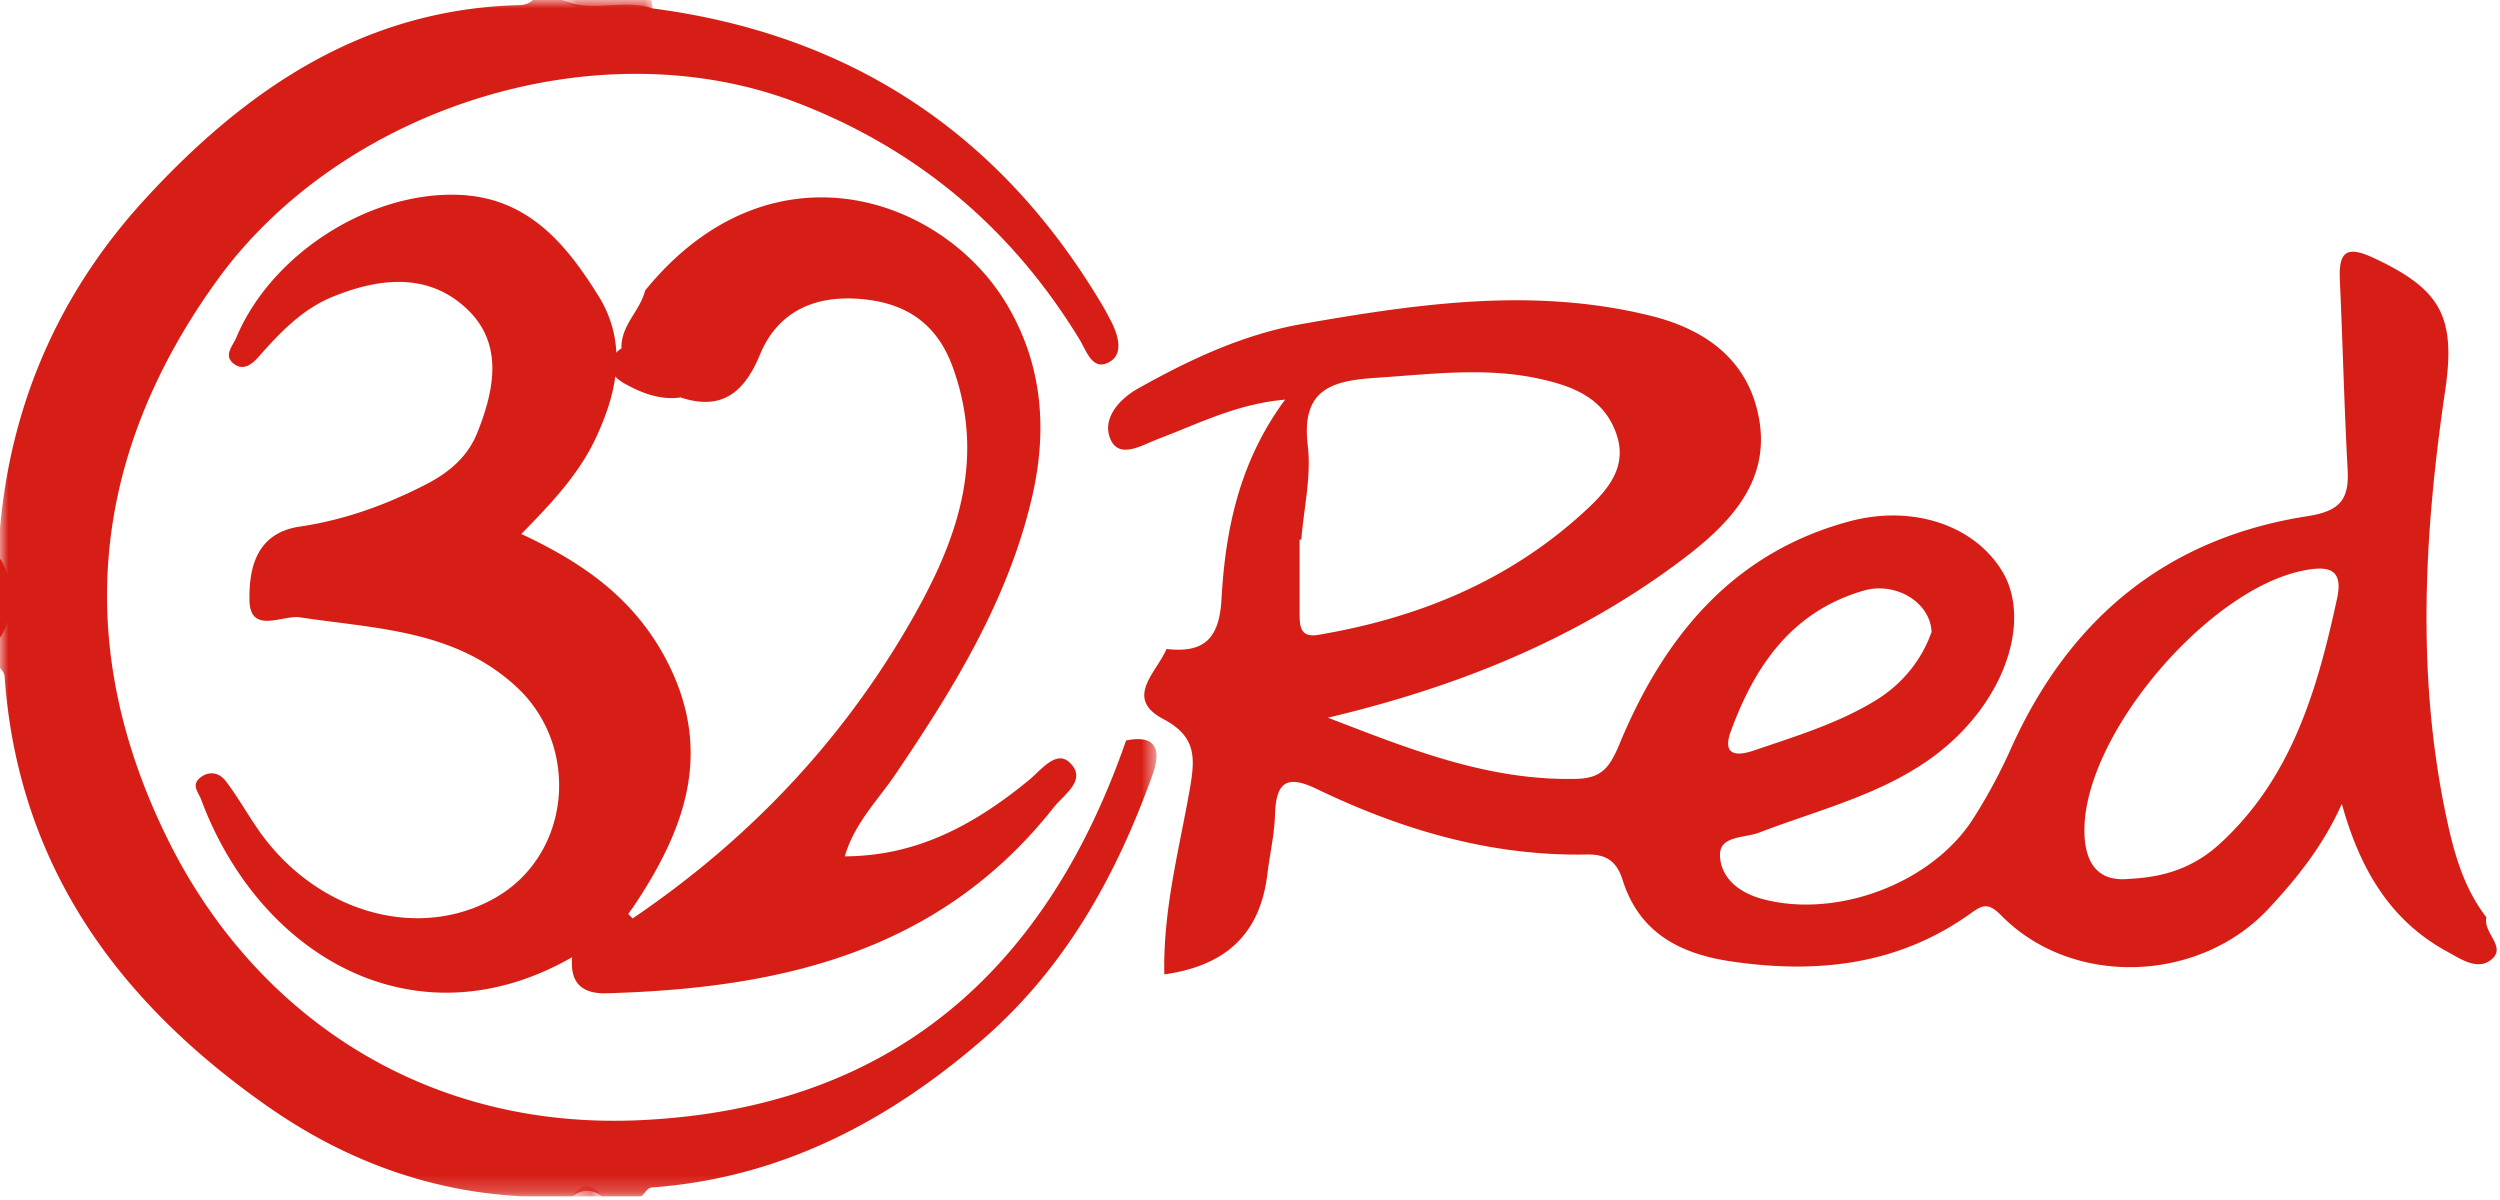 <svg width="150" height="72" xmlns="http://www.w3.org/2000/svg" xmlns:xlink="http://www.w3.org/1999/xlink"><defs><path id="a" d="M0 0h69.391v71.783H0z"/><path id="c" d="M.592 0H5.99v.797H.592z"/><path id="e" d="M.395.165H2.17v.633H.395z"/></defs><g fill="none" fill-rule="evenodd"><mask id="b" fill="#fff"><use xlink:href="#a"/></mask><path d="M67.566 44.428c1.823-.373 2.11.597 1.601 2.018-2.2 6.13-5.277 11.677-10.285 15.992-5.743 4.95-12.162 8.256-19.806 8.814-.208.015-.394.347-.59.53h-2.368c-.592-.447-1.184-.447-1.776 0h-2.96c-5.625-.275-10.735-2.19-15.304-5.384C7.13 60.138 1.088 51.973.274 40.585.26 40.396.14 40.23 0 40.08v-1.795A7.86 7.86 0 0 0 0 33.5v-1.795C.665 24.114 3.619 17.49 8.7 11.949 14.755 5.35 21.833.537 31.174.306c.308-.008.57-.104.8-.306h1.776c1.742.789 3.638-.1 5.396.504C51.036 2.06 60.07 8.016 66.21 18.43c.15.255.282.523.422.784.447.837.786 1.966 0 2.463-1.069.677-1.431-.608-1.862-1.314-4.063-6.658-9.697-11.404-16.927-14.192-11.951-4.608-27.35.268-34.857 10.702-7.653 10.636-8.59 21.988-2.935 33.458 5.14 10.428 15.257 17.482 28.348 16.88 14.934-.687 24.318-8.82 29.167-22.784" fill="#D71E16" mask="url(#b)"/><g transform="translate(33.158)"><mask id="d" fill="#fff"><use xlink:href="#c"/></mask><path d="M5.988.504C4.181.432 2.293 1.234.592 0h5.33c.049.164.072.332.066.504" fill="#D71E16" mask="url(#d)"/></g><path d="M0 33.499c.947 1.595.965 3.19 0 4.785V33.5z" fill="#D71E16"/><g transform="translate(33.947 70.985)"><mask id="f" fill="#fff"><use xlink:href="#e"/></mask><path d="M.395.798c.592-.87 1.184-.817 1.776 0H.395z" fill="#D71E16" mask="url(#f)"/></g><path d="M140.226 35.9c-1.184 5.479-2.723 10.783-7.042 14.731-1.452 1.324-3.142 1.994-5.4 2.098-2.131.239-2.818-1.237-2.708-3.318.332-5.767 7.556-14.086 13.13-15.178 1.373-.272 2.43-.2 2.02 1.667m-62.25.957v-4.475c.032 0 .063-.008.103-.008.15-1.882.608-3.804.387-5.647-.419-3.445 1.547-3.892 4.137-4.06 3.244-.215 6.481-.646 9.71.048 1.982.431 3.853 1.109 4.634 3.223.758 2.025-.442 3.421-1.784 4.666-4.563 4.235-10.042 6.468-16.074 7.489-1.065.175-1.105-.495-1.113-1.236m25.871 7.026c1.445-3.964 3.703-7.21 7.974-8.446 1.91-.55 3.995.686 4.074 2.48-.584 1.66-1.73 3.111-3.356 4.108-2.265 1.388-4.815 2.153-7.31 3.007-1.01.343-1.918.319-1.382-1.149m45.34 11.159c-1.248-1.611-1.84-3.494-2.282-5.448-1.95-8.694-1.484-17.42-.197-26.137.663-4.482-.276-6.101-4.28-7.976-1.665-.781-2.115-.359-2.036 1.34.174 3.78.26 7.57.466 11.35.103 1.818-.474 2.496-2.408 2.8-8.432 1.307-14.29 6.133-17.803 13.965a32.329 32.329 0 0 1-2.258 4.188c-2.518 3.932-8.297 6.037-12.726 4.793-1.405-.399-2.447-1.308-2.463-2.624-.016-1.157 1.476-1.005 2.337-1.332 4.57-1.755 9.529-2.76 12.884-6.86 2.392-2.91 3.118-6.468 1.729-8.797-1.69-2.815-5.416-4.035-9.182-3.023-6.994 1.883-11.1 6.892-13.768 13.288-.576 1.38-1.018 2.122-2.597 2.162-5.306.135-10.074-1.803-14.93-3.67 7.793-1.842 15.024-4.745 21.395-9.586 2.677-2.034 5.069-4.515 4.508-8.152-.552-3.549-3.047-5.527-6.584-6.388-7.01-1.723-13.903-.71-20.818.494-3.553.622-6.75 2.122-9.869 3.869-1.255.701-2.21 1.906-1.658 3.094.537 1.173 1.91.295 2.882-.072 2.376-.893 4.65-2.081 7.579-2.344-2.763 3.74-3.592 7.84-3.821 12.02-.142 2.416-1.13 3.19-3.3 2.942-.569 1.396-2.574 2.943-.19 4.204 1.974 1.044 1.919 2.297 1.603 4.14-.64 3.668-1.626 7.305-1.54 11.181 3.735-.526 5.748-2.456 6.182-6.006.142-1.188.419-2.36.458-3.54.055-1.907.624-2.49 2.503-1.58 5.115 2.464 10.476 4.044 16.215 3.932 1.169-.024 1.793.423 2.14 1.531.995 3.159 3.426 4.42 6.45 4.874 5.124.765 10.003.27 14.368-2.824.735-.526 1.082-.757 1.895.072 4.232 4.315 11.826 4.084 16.01-.367 1.722-1.842 3.3-3.796 4.43-6.325 1.12 4.044 2.976 7.05 6.339 8.877.797.431 1.871 1.197 2.708.4.781-.743-.592-1.564-.371-2.465M37.99 54.428a7.767 7.767 0 0 0-.293.414c-.07.104-.134.208-.205.311l-.166.264c-.165.263-.331.534-.505.79-.079.135-.166.262-.253.39-.615.646-1.231 1.284-2.242.837-9.355 5.352-18.71.016-22.247-9.435-.166-.447-.608-.877-.095-1.316.537-.455 1.16-.343 1.563.183.656.862 1.2 1.81 1.808 2.712 3.41 5.105 9.64 6.971 14.345 4.3 4.555-2.577 5.171-9.07 1.287-12.667-3.719-3.437-8.424-3.477-12.98-4.17-1.041-.16-3.007 1.052-3.039-1.03-.031-1.898.395-4.036 3.032-4.418 2.645-.391 5.155-1.293 7.54-2.52 1.35-.695 2.494-1.62 3.086-3.08 1.05-2.616 1.61-5.407-.663-7.505-2.345-2.17-5.29-1.802-8.068-.654-1.769.734-3.087 2.114-4.342 3.533-.403.463-.924.91-1.508.471-.671-.495-.08-1.077.134-1.587 2.076-4.953 7.855-8.694 13.192-8.566 4.31.103 6.64 2.983 8.668 6.285.608 1.068.893 2.13.94 3.182.032.487.008.965-.063 1.444-.158 1.212-.584 2.416-1.13 3.605-.994 2.17-2.62 3.916-4.507 5.838 3.742 1.747 6.687 3.845 8.597 7.362 3.024 5.583 1.256 10.345-1.887 15.027" fill="#D71E16"/><path d="M63.229 48.438c-6.892 8.741-16.492 10.87-26.842 11.158-1.5.04-2.195-.646-2.06-2.162.584-.303 1.176-.598 1.76-.9.324-.495.758-.846 1.24-1.117.11-.064.228-.12.339-.176a4.78 4.78 0 0 1 .292-.136c6.71-4.546 12.237-10.257 16.374-17.275 2.865-4.866 4.95-9.914 2.842-15.777-.98-2.727-2.921-3.9-5.55-4.115-2.677-.224-4.934.702-6.024 3.334-.94 2.273-2.282 3.39-4.76 2.576-1.082-1.117-4.05.088-3.553-2.96-.04-1.371 1.121-2.232 1.421-3.46 7.492-9.213 17.818-5.656 21.687.813 2.163 3.613 2.455 7.537 1.54 11.533-1.43 6.205-4.714 11.525-8.227 16.71-1.042 1.539-2.416 2.87-3.024 4.897 4.398-.016 7.848-1.954 11.037-4.562.734-.599 1.634-1.835 2.447-1.077 1.106 1.037-.331 1.922-.939 2.696" fill="#D71E16"/><path d="M37.958 55.105a.922.922 0 0 1-.095.2c-.229.454-.616.702-1.042.901-.237.12-.49.215-.734.327-.016-.949.521-1.571 1.208-2.105.134.135.268.27.402.414l.261.263zM40.84 23.848c-1.193.167-2.282-.24-3.269-.782a2.485 2.485 0 0 1-.655-.47c-.403-.4-.498-.894.063-1.444.087-.088.19-.175.308-.263.024.98.49 1.42 1.09 1.699.362.167.78.279 1.176.407.513.175.994.398 1.286.853" fill="#D71E16"/></g></svg>